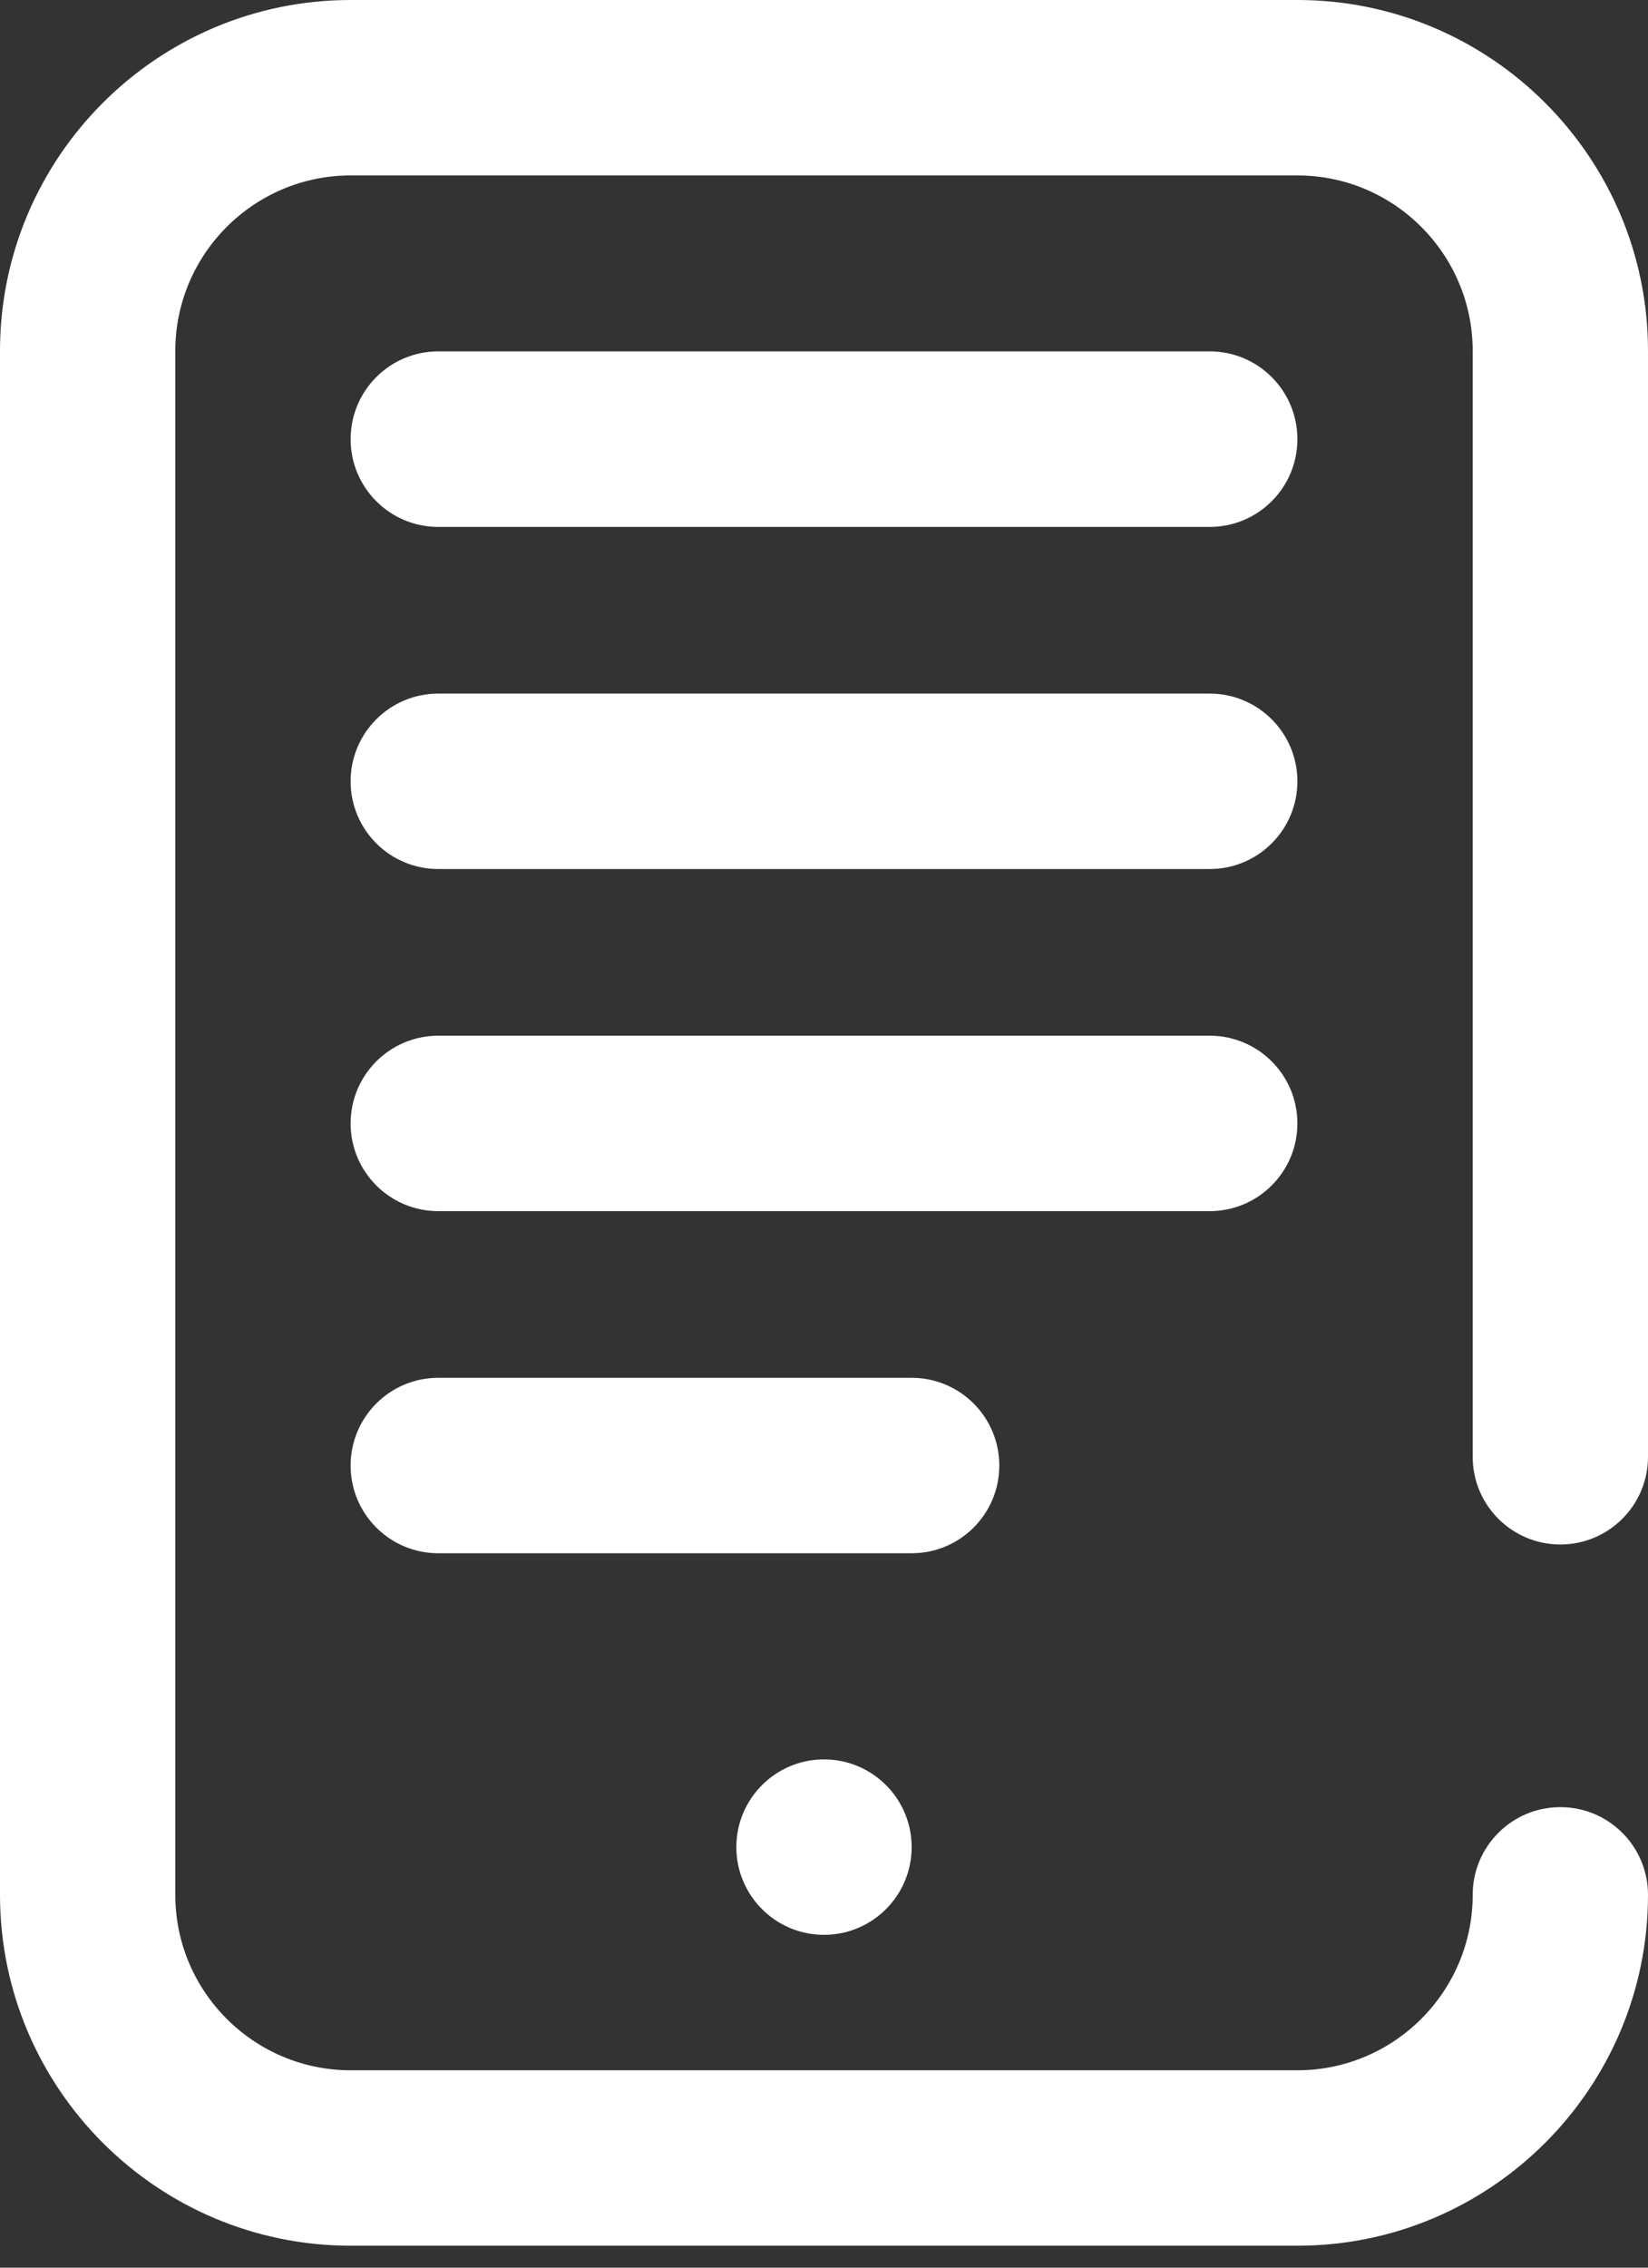 <?xml version="1.0" encoding="UTF-8" standalone="no"?>
<!DOCTYPE svg PUBLIC "-//W3C//DTD SVG 1.1//EN" "http://www.w3.org/Graphics/SVG/1.1/DTD/svg11.dtd">
<svg width="100%" height="100%" viewBox="0 0 16 22" version="1.1" xmlns="http://www.w3.org/2000/svg" xmlns:xlink="http://www.w3.org/1999/xlink" xml:space="preserve" xmlns:serif="http://www.serif.com/" style="fill-rule:evenodd;clip-rule:evenodd;stroke-linejoin:round;stroke-miterlimit:2;">
    <rect x="0" y="0" width="16" height="22" fill="#333333" stroke="none"/>
    <path d="M9.702,14.218C9.702,13.748 9.321,13.367 8.851,13.367L4.255,13.367C3.785,13.367 3.404,13.748 3.404,14.218C3.404,14.688 3.785,15.069 4.255,15.069L8.851,15.069C9.321,15.069 9.702,14.688 9.702,14.218Z" style="fill:white;fill-rule:nonzero;"/>
    <path d="M8,18.771C8.47,18.771 8.851,18.39 8.851,17.92C8.851,17.45 8.47,17.069 8,17.069C7.53,17.069 7.149,17.45 7.149,17.92C7.149,18.39 7.53,18.771 8,18.771Z" style="fill:white;fill-rule:nonzero;"/>
    <path d="M15.149,14.984C15.619,14.984 16,14.603 16,14.133L16,3.404C16,1.527 14.473,0 12.596,0L3.404,0C1.527,0 0,1.527 0,3.404L0,18.383C0,20.26 1.527,21.787 3.404,21.787L12.596,21.787C14.473,21.787 16,20.26 16,18.383C16,17.913 15.619,17.532 15.149,17.532C14.679,17.532 14.298,17.913 14.298,18.383C14.298,19.322 13.534,20.085 12.596,20.085L3.404,20.085C2.466,20.085 1.702,19.322 1.702,18.383L1.702,3.404C1.702,2.466 2.466,1.702 3.404,1.702L12.596,1.702C13.534,1.702 14.298,2.466 14.298,3.404L14.298,14.133C14.298,14.603 14.679,14.984 15.149,14.984Z" style="fill:white;fill-rule:nonzero;"/>
    <path d="M12.596,10.899C12.596,10.429 12.215,10.048 11.745,10.048L4.255,10.048C3.785,10.048 3.404,10.429 3.404,10.899C3.404,11.369 3.785,11.75 4.255,11.75L11.745,11.75C12.215,11.75 12.596,11.369 12.596,10.899Z" style="fill:white;fill-rule:nonzero;"/>
    <path d="M11.745,3.409L4.255,3.409C3.785,3.409 3.404,3.79 3.404,4.261C3.404,4.731 3.785,5.112 4.255,5.112L11.745,5.112C12.215,5.112 12.596,4.731 12.596,4.261C12.596,3.79 12.215,3.409 11.745,3.409Z" style="fill:white;fill-rule:nonzero;"/>
    <path d="M11.745,6.729L4.255,6.729C3.785,6.729 3.404,7.11 3.404,7.58C3.404,8.05 3.785,8.431 4.255,8.431L11.745,8.431C12.215,8.431 12.596,8.05 12.596,7.58C12.596,7.11 12.215,6.729 11.745,6.729Z" style="fill:white;fill-rule:nonzero;"/>
</svg>

